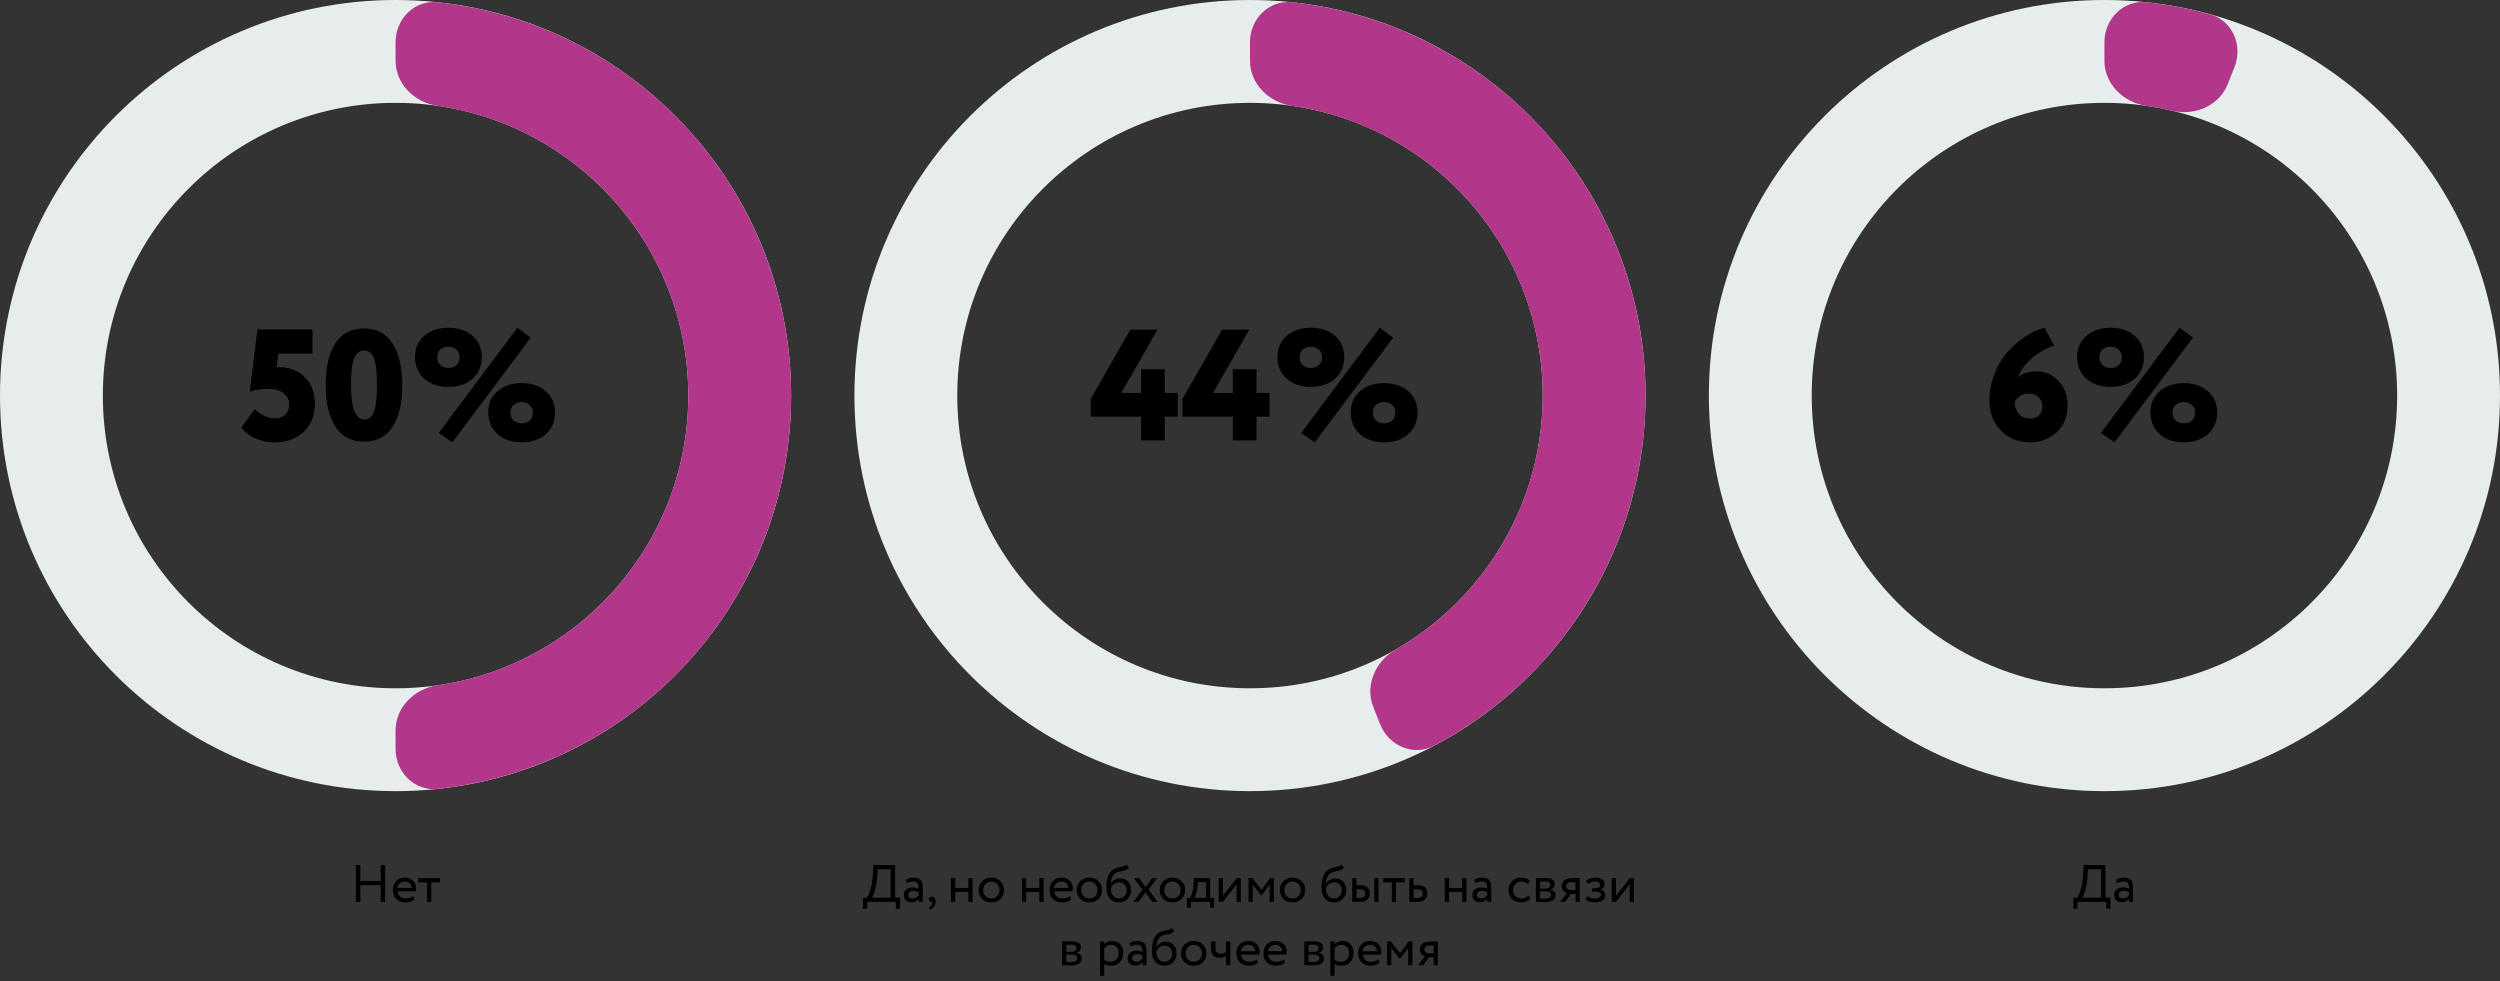 <?xml version="1.0" encoding="UTF-8"?> <svg xmlns="http://www.w3.org/2000/svg" width="948" height="372" viewBox="0 0 948 372" fill="none"><rect x="0" y="0" width="948" height="372" fill="#333333" stroke="none"/><path d="M300 150C300 232.843 232.843 300 150 300C67.157 300 0 232.843 0 150C0 67.157 67.157 0 150 0C232.843 0 300 67.157 300 150ZM39 150C39 211.304 88.696 261 150 261C211.304 261 261 211.304 261 150C261 88.696 211.304 39 150 39C88.696 39 39 88.696 39 150Z" fill="#E7ECEC"></path><path d="M150 16C150 7.164 157.183 -0.088 165.97 0.853C180.187 2.375 194.142 5.926 207.403 11.418C225.601 18.957 242.137 30.006 256.066 43.934C269.995 57.863 281.044 74.399 288.582 92.598C296.12 110.796 300 130.302 300 150C300 169.698 296.12 189.204 288.582 207.403C281.044 225.601 269.995 242.137 256.066 256.066C242.137 269.995 225.601 281.044 207.403 288.582C194.142 294.075 180.187 297.625 165.97 299.147C157.183 300.088 150 292.837 150 284V277C150 268.163 157.2 261.118 165.945 259.849C175.037 258.529 183.951 256.082 192.478 252.551C205.945 246.972 218.182 238.796 228.489 228.489C238.796 218.182 246.972 205.945 252.551 192.478C258.129 179.011 261 164.577 261 150C261 135.423 258.129 120.989 252.551 107.522C246.972 94.055 238.796 81.819 228.489 71.511C218.182 61.204 205.945 53.028 192.478 47.45C183.951 43.918 175.037 41.471 165.945 40.151C157.2 38.882 150 31.837 150 23V16Z" fill="#B23689"></path><path d="M94.782 148.52L97.662 125H118.422V134H105.582L104.742 139.34H106.182C109.942 139.34 113.062 140.58 115.542 143.06C118.062 145.5 119.322 148.82 119.322 153.02C119.322 157.58 117.882 161.18 115.002 163.82C112.082 166.42 108.422 167.72 104.022 167.72C101.662 167.72 99.302 167.22 96.942 166.22C94.582 165.18 92.802 163.8 91.602 162.08L96.642 155.18C97.482 156.18 98.622 157.02 100.062 157.7C101.542 158.38 102.942 158.72 104.262 158.72C105.862 158.72 107.162 158.24 108.162 157.28C109.202 156.28 109.722 155 109.722 153.44C109.722 151.64 109.022 150.2 107.622 149.12C106.262 148 104.382 147.44 101.982 147.44C98.662 147.44 96.262 147.8 94.782 148.52ZM160.912 143.66C158.552 141.54 157.372 138.8 157.372 135.44C157.372 132.04 158.552 129.34 160.912 127.34C163.272 125.3 166.312 124.28 170.032 124.28C173.752 124.28 176.792 125.3 179.152 127.34C181.512 129.34 182.692 132.04 182.692 135.44C182.692 138.8 181.512 141.54 179.152 143.66C176.792 145.7 173.752 146.72 170.032 146.72C166.312 146.72 163.272 145.7 160.912 143.66ZM165.772 135.44C165.772 136.72 166.172 137.72 166.972 138.44C167.772 139.16 168.792 139.52 170.032 139.52C171.352 139.52 172.392 139.16 173.152 138.44C173.912 137.72 174.292 136.72 174.292 135.44C174.292 134.24 173.892 133.28 173.092 132.56C172.332 131.84 171.312 131.48 170.032 131.48C168.752 131.48 167.712 131.84 166.912 132.56C166.152 133.28 165.772 134.24 165.772 135.44ZM188.692 164.66C186.332 162.54 185.152 159.8 185.152 156.44C185.152 153.04 186.332 150.34 188.692 148.34C191.012 146.3 194.052 145.28 197.812 145.28C201.572 145.28 204.612 146.3 206.932 148.34C209.292 150.34 210.472 153.04 210.472 156.44C210.472 159.8 209.292 162.54 206.932 164.66C204.612 166.7 201.572 167.72 197.812 167.72C194.052 167.72 191.012 166.7 188.692 164.66ZM193.552 156.44C193.552 157.72 193.952 158.72 194.752 159.44C195.552 160.16 196.572 160.52 197.812 160.52C199.132 160.52 200.172 160.16 200.932 159.44C201.692 158.72 202.072 157.72 202.072 156.44C202.072 155.24 201.672 154.28 200.872 153.56C200.112 152.84 199.092 152.48 197.812 152.48C196.532 152.48 195.492 152.84 194.692 153.56C193.932 154.28 193.552 155.24 193.552 156.44ZM171.532 167.72L166.372 164.18L196.192 124.28L201.232 128.06L171.532 167.72Z" fill="black"></path><path d="M146.041 342H144.341V335.66H136.641V342H134.941V328H136.641V334.06H144.341V328H146.041V342ZM156.674 339.76L157.174 341.02C156.307 341.807 155.18 342.2 153.794 342.2C152.327 342.2 151.16 341.773 150.294 340.92C149.414 340.067 148.974 338.927 148.974 337.5C148.974 336.153 149.387 335.033 150.214 334.14C151.027 333.247 152.16 332.8 153.614 332.8C154.814 332.8 155.807 333.187 156.594 333.96C157.394 334.72 157.794 335.707 157.794 336.92C157.794 337.307 157.76 337.667 157.694 338H150.774C150.84 338.84 151.154 339.5 151.714 339.98C152.287 340.46 153.02 340.7 153.914 340.7C155.087 340.7 156.007 340.387 156.674 339.76ZM153.534 334.3C152.747 334.3 152.094 334.52 151.574 334.96C151.067 335.4 150.767 335.98 150.674 336.7H156.134C156.094 335.953 155.84 335.367 155.374 334.94C154.92 334.513 154.307 334.3 153.534 334.3ZM161.949 334.6H158.649V333H166.849V334.6H163.549V342H161.949V334.6Z" fill="black"></path><path d="M441.682 167H432.682V158H413.602V151.28L428.602 125H438.922L425.182 149H432.682V140H441.682V149H446.602V158H441.682V167ZM476.487 167H467.487V158H448.407V151.28L463.407 125H473.727L459.987 149H467.487V140H476.487V149H481.407V158H476.487V167ZM487.951 143.66C485.591 141.54 484.411 138.8 484.411 135.44C484.411 132.04 485.591 129.34 487.951 127.34C490.311 125.3 493.351 124.28 497.071 124.28C500.791 124.28 503.831 125.3 506.191 127.34C508.551 129.34 509.731 132.04 509.731 135.44C509.731 138.8 508.551 141.54 506.191 143.66C503.831 145.7 500.791 146.72 497.071 146.72C493.351 146.72 490.311 145.7 487.951 143.66ZM492.811 135.44C492.811 136.72 493.211 137.72 494.011 138.44C494.811 139.16 495.831 139.52 497.071 139.52C498.391 139.52 499.431 139.16 500.191 138.44C500.951 137.72 501.331 136.72 501.331 135.44C501.331 134.24 500.931 133.28 500.131 132.56C499.371 131.84 498.351 131.48 497.071 131.48C495.791 131.48 494.751 131.84 493.951 132.56C493.191 133.28 492.811 134.24 492.811 135.44ZM515.731 164.66C513.371 162.54 512.191 159.8 512.191 156.44C512.191 153.04 513.371 150.34 515.731 148.34C518.051 146.3 521.091 145.28 524.851 145.28C528.611 145.28 531.651 146.3 533.971 148.34C536.331 150.34 537.511 153.04 537.511 156.44C537.511 159.8 536.331 162.54 533.971 164.66C531.651 166.7 528.611 167.72 524.851 167.72C521.091 167.72 518.051 166.7 515.731 164.66ZM520.591 156.44C520.591 157.72 520.991 158.72 521.791 159.44C522.591 160.16 523.611 160.52 524.851 160.52C526.171 160.52 527.211 160.16 527.971 159.44C528.731 158.72 529.111 157.72 529.111 156.44C529.111 155.24 528.711 154.28 527.911 153.56C527.151 152.84 526.131 152.48 524.851 152.48C523.571 152.48 522.531 152.84 521.731 153.56C520.971 154.28 520.591 155.24 520.591 156.44ZM498.571 167.72L493.411 164.18L523.231 124.28L528.271 128.06L498.571 167.72Z" fill="black"></path><path d="M624 150C624 232.843 556.843 300 474 300C391.157 300 324 232.843 324 150C324 67.157 391.157 0 474 0C556.843 0 624 67.157 624 150ZM363 150C363 211.304 412.696 261 474 261C535.304 261 585 211.304 585 150C585 88.696 535.304 39 474 39C412.696 39 363 88.696 363 150Z" fill="#E7ECEC"></path><path d="M474 15.999C474 7.163 481.184 -0.089 489.97 0.852C519.12 3.973 546.845 15.587 569.614 34.422C596.509 56.672 614.802 87.605 621.343 121.893C627.884 156.18 622.262 191.675 605.446 222.263C591.21 248.157 569.707 269.163 543.754 282.795C535.931 286.904 526.582 282.806 523.329 274.59L520.752 268.082C517.499 259.866 521.6 250.665 529.264 246.265C546.838 236.176 561.41 221.41 571.27 203.475C583.714 180.84 587.874 154.573 583.034 129.201C578.194 103.828 564.657 80.937 544.754 64.472C528.984 51.426 509.999 43.062 489.945 40.151C481.2 38.881 474 31.836 474 23V15.999Z" fill="#B23689"></path><path d="M328.85 344.6H327.25V340.4H328.75C329.19 339.84 329.644 338.753 330.11 337.14C330.59 335.527 330.904 333.413 331.05 330.8L331.19 328H339.43V340.4H341.33V344.6H339.73V342H328.85V344.6ZM332.83 329.6L332.65 332.1C332.517 334.167 332.23 335.98 331.79 337.54C331.377 339.007 330.99 339.96 330.63 340.4H337.73V329.6H332.83ZM343.851 334.9L343.431 333.62C344.324 333.073 345.324 332.8 346.431 332.8C347.644 332.8 348.524 333.1 349.071 333.7C349.617 334.3 349.891 335.227 349.891 336.48V342H348.371V340.84C347.664 341.707 346.704 342.14 345.491 342.14C344.664 342.14 343.997 341.893 343.491 341.4C342.984 340.893 342.731 340.213 342.731 339.36C342.731 338.48 343.044 337.787 343.671 337.28C344.297 336.76 345.117 336.5 346.131 336.5C347.077 336.5 347.824 336.693 348.371 337.08C348.371 336.067 348.231 335.34 347.951 334.9C347.671 334.46 347.131 334.24 346.331 334.24C345.517 334.24 344.691 334.46 343.851 334.9ZM346.051 340.7C346.944 340.7 347.717 340.313 348.371 339.54V338.4C347.811 338 347.137 337.8 346.351 337.8C345.804 337.8 345.344 337.933 344.971 338.2C344.611 338.453 344.431 338.813 344.431 339.28C344.431 339.72 344.571 340.067 344.851 340.32C345.144 340.573 345.544 340.7 346.051 340.7ZM352.21 341.08C352.21 340.76 352.31 340.507 352.51 340.32C352.71 340.12 352.99 340.02 353.35 340.02C353.777 340.02 354.123 340.2 354.39 340.56C354.657 340.907 354.79 341.373 354.79 341.96C354.79 342.68 354.59 343.3 354.19 343.82C353.803 344.353 353.27 344.72 352.59 344.92L352.15 344.16C352.843 343.947 353.27 343.5 353.43 342.82C353.523 342.367 353.517 342.033 353.41 341.82C353.33 341.94 353.183 342 352.97 342C352.77 342 352.59 341.913 352.43 341.74C352.283 341.553 352.21 341.333 352.21 341.08ZM368.817 342H367.217V338.2H362.217V342H360.617V333H362.217V336.7H367.217V333H368.817V342ZM372.431 340.88C371.551 339.973 371.111 338.847 371.111 337.5C371.111 336.14 371.551 335.02 372.431 334.14C373.324 333.247 374.484 332.8 375.911 332.8C377.337 332.8 378.491 333.247 379.371 334.14C380.264 335.02 380.711 336.14 380.711 337.5C380.711 338.86 380.264 339.987 379.371 340.88C378.491 341.76 377.337 342.2 375.911 342.2C374.497 342.2 373.337 341.76 372.431 340.88ZM373.691 335.2C373.104 335.787 372.811 336.553 372.811 337.5C372.811 338.447 373.097 339.213 373.671 339.8C374.257 340.4 375.004 340.7 375.911 340.7C376.817 340.7 377.557 340.407 378.131 339.82C378.717 339.22 379.011 338.447 379.011 337.5C379.011 336.58 378.717 335.813 378.131 335.2C377.557 334.6 376.817 334.3 375.911 334.3C375.004 334.3 374.264 334.6 373.691 335.2ZM395.711 342H394.111V338.2H389.111V342H387.511V333H389.111V336.7H394.111V333H395.711V342ZM405.705 339.76L406.205 341.02C405.338 341.807 404.212 342.2 402.825 342.2C401.358 342.2 400.192 341.773 399.325 340.92C398.445 340.067 398.005 338.927 398.005 337.5C398.005 336.153 398.418 335.033 399.245 334.14C400.058 333.247 401.192 332.8 402.645 332.8C403.845 332.8 404.838 333.187 405.625 333.96C406.425 334.72 406.825 335.707 406.825 336.92C406.825 337.307 406.792 337.667 406.725 338H399.805C399.872 338.84 400.185 339.5 400.745 339.98C401.318 340.46 402.052 340.7 402.945 340.7C404.118 340.7 405.038 340.387 405.705 339.76ZM402.565 334.3C401.778 334.3 401.125 334.52 400.605 334.96C400.098 335.4 399.798 335.98 399.705 336.7H405.165C405.125 335.953 404.872 335.367 404.405 334.94C403.952 334.513 403.338 334.3 402.565 334.3ZM409.599 340.88C408.719 339.973 408.279 338.847 408.279 337.5C408.279 336.14 408.719 335.02 409.599 334.14C410.492 333.247 411.652 332.8 413.079 332.8C414.505 332.8 415.659 333.247 416.539 334.14C417.432 335.02 417.879 336.14 417.879 337.5C417.879 338.86 417.432 339.987 416.539 340.88C415.659 341.76 414.505 342.2 413.079 342.2C411.665 342.2 410.505 341.76 409.599 340.88ZM410.859 335.2C410.272 335.787 409.979 336.553 409.979 337.5C409.979 338.447 410.265 339.213 410.839 339.8C411.425 340.4 412.172 340.7 413.079 340.7C413.985 340.7 414.725 340.407 415.299 339.82C415.885 339.22 416.179 338.447 416.179 337.5C416.179 336.58 415.885 335.813 415.299 335.2C414.725 334.6 413.985 334.3 413.079 334.3C412.172 334.3 411.432 334.6 410.859 335.2ZM427.147 327.8L428.007 329.06C427.687 329.5 427.3 329.8 426.847 329.96C426.354 330.133 425.794 330.267 425.167 330.36C424.554 330.453 423.974 330.62 423.427 330.86C422.067 331.487 421.307 332.933 421.147 335.2H421.187C421.48 334.573 421.954 334.067 422.607 333.68C423.274 333.293 423.987 333.1 424.747 333.1C426.027 333.1 427.04 333.507 427.787 334.32C428.547 335.133 428.927 336.22 428.927 337.58C428.927 338.86 428.494 339.953 427.627 340.86C426.774 341.753 425.667 342.2 424.307 342.2C422.84 342.2 421.68 341.7 420.827 340.7C419.974 339.713 419.547 338.347 419.547 336.6C419.547 332.707 420.66 330.287 422.887 329.34C423.394 329.113 423.98 328.947 424.647 328.84C425.167 328.747 425.54 328.673 425.767 328.62C425.994 328.567 426.234 328.473 426.487 328.34C426.754 328.207 426.974 328.027 427.147 327.8ZM421.247 336.9C421.247 338.047 421.527 338.967 422.087 339.66C422.647 340.353 423.374 340.7 424.267 340.7C425.134 340.7 425.84 340.407 426.387 339.82C426.947 339.247 427.227 338.527 427.227 337.66C427.227 336.74 426.967 336 426.447 335.44C425.94 334.88 425.24 334.6 424.347 334.6C423.534 334.6 422.854 334.827 422.307 335.28C421.734 335.747 421.38 336.287 421.247 336.9ZM436.874 333H438.734L435.514 337.34L438.934 342H436.974L434.334 338.36L431.654 342H429.794L433.194 337.42L429.994 333H431.954L434.394 336.4L436.874 333ZM441.102 340.88C440.222 339.973 439.782 338.847 439.782 337.5C439.782 336.14 440.222 335.02 441.102 334.14C441.996 333.247 443.156 332.8 444.582 332.8C446.009 332.8 447.162 333.247 448.042 334.14C448.936 335.02 449.382 336.14 449.382 337.5C449.382 338.86 448.936 339.987 448.042 340.88C447.162 341.76 446.009 342.2 444.582 342.2C443.169 342.2 442.009 341.76 441.102 340.88ZM442.362 335.2C441.776 335.787 441.482 336.553 441.482 337.5C441.482 338.447 441.769 339.213 442.342 339.8C442.929 340.4 443.676 340.7 444.582 340.7C445.489 340.7 446.229 340.407 446.802 339.82C447.389 339.22 447.682 338.447 447.682 337.5C447.682 336.58 447.389 335.813 446.802 335.2C446.229 334.6 445.489 334.3 444.582 334.3C443.676 334.3 442.936 334.6 442.362 335.2ZM451.599 344.2H450.099V340.5H451.219C451.553 340.087 451.846 339.42 452.099 338.5C452.353 337.567 452.519 336.527 452.599 335.38L452.739 333H458.879V340.5H460.379V344.2H458.879V342H451.599V344.2ZM454.239 334.5L454.139 336C454.059 337 453.899 337.913 453.659 338.74C453.419 339.567 453.173 340.153 452.919 340.5H457.279V334.5H454.239ZM468.921 335.3L463.721 342H462.121V333H463.721V339.7L468.921 333H470.521V342H468.921V335.3ZM475.029 342H473.429V333H474.889L478.349 337.46L481.629 333H483.049V342H481.449V335.44L478.329 339.62H478.269L475.029 335.44V342ZM486.669 340.88C485.789 339.973 485.349 338.847 485.349 337.5C485.349 336.14 485.789 335.02 486.669 334.14C487.562 333.247 488.722 332.8 490.149 332.8C491.575 332.8 492.729 333.247 493.609 334.14C494.502 335.02 494.949 336.14 494.949 337.5C494.949 338.86 494.502 339.987 493.609 340.88C492.729 341.76 491.575 342.2 490.149 342.2C488.735 342.2 487.575 341.76 486.669 340.88ZM487.929 335.2C487.342 335.787 487.049 336.553 487.049 337.5C487.049 338.447 487.335 339.213 487.909 339.8C488.495 340.4 489.242 340.7 490.149 340.7C491.055 340.7 491.795 340.407 492.369 339.82C492.955 339.22 493.249 338.447 493.249 337.5C493.249 336.58 492.955 335.813 492.369 335.2C491.795 334.6 491.055 334.3 490.149 334.3C489.242 334.3 488.502 334.6 487.929 335.2ZM508.71 327.8L509.57 329.06C509.25 329.5 508.863 329.8 508.41 329.96C507.916 330.133 507.356 330.267 506.73 330.36C506.116 330.453 505.536 330.62 504.99 330.86C503.63 331.487 502.87 332.933 502.71 335.2H502.75C503.043 334.573 503.516 334.067 504.17 333.68C504.836 333.293 505.55 333.1 506.31 333.1C507.59 333.1 508.603 333.507 509.35 334.32C510.11 335.133 510.49 336.22 510.49 337.58C510.49 338.86 510.056 339.953 509.19 340.86C508.336 341.753 507.23 342.2 505.87 342.2C504.403 342.2 503.243 341.7 502.39 340.7C501.536 339.713 501.11 338.347 501.11 336.6C501.11 332.707 502.223 330.287 504.45 329.34C504.956 329.113 505.543 328.947 506.21 328.84C506.73 328.747 507.103 328.673 507.33 328.62C507.556 328.567 507.796 328.473 508.05 328.34C508.316 328.207 508.536 328.027 508.71 327.8ZM502.81 336.9C502.81 338.047 503.09 338.967 503.65 339.66C504.21 340.353 504.936 340.7 505.83 340.7C506.696 340.7 507.403 340.407 507.95 339.82C508.51 339.247 508.79 338.527 508.79 337.66C508.79 336.74 508.53 336 508.01 335.44C507.503 334.88 506.803 334.6 505.91 334.6C505.096 334.6 504.416 334.827 503.87 335.28C503.296 335.747 502.943 336.287 502.81 336.9ZM515.685 342H512.785V333H514.385V335.7H515.865C517.091 335.7 517.991 335.98 518.565 336.54C519.138 337.087 519.425 337.84 519.425 338.8C519.425 339.707 519.125 340.467 518.525 341.08C517.951 341.693 517.005 342 515.685 342ZM522.745 342H521.145V333H522.745V342ZM515.565 337.2H514.385V340.5H515.545C516.305 340.5 516.858 340.367 517.205 340.1C517.551 339.833 517.725 339.42 517.725 338.86C517.725 337.753 517.005 337.2 515.565 337.2ZM527.777 334.6H524.477V333H532.677V334.6H529.377V342H527.777V334.6ZM537.465 342H534.425V333H536.025V335.7H537.665C538.892 335.7 539.792 335.98 540.365 336.54C540.939 337.087 541.225 337.84 541.225 338.8C541.225 339.707 540.925 340.467 540.325 341.08C539.725 341.693 538.772 342 537.465 342ZM537.365 337.2H536.025V340.5H537.345C538.799 340.5 539.525 339.953 539.525 338.86C539.525 337.753 538.805 337.2 537.365 337.2ZM556.063 342H554.463V338.2H549.463V342H547.863V333H549.463V336.7H554.463V333H556.063V342ZM559.437 334.9L559.017 333.62C559.91 333.073 560.91 332.8 562.017 332.8C563.23 332.8 564.11 333.1 564.657 333.7C565.203 334.3 565.477 335.227 565.477 336.48V342H563.957V340.84C563.25 341.707 562.29 342.14 561.077 342.14C560.25 342.14 559.583 341.893 559.077 341.4C558.57 340.893 558.317 340.213 558.317 339.36C558.317 338.48 558.63 337.787 559.257 337.28C559.883 336.76 560.703 336.5 561.717 336.5C562.663 336.5 563.41 336.693 563.957 337.08C563.957 336.067 563.817 335.34 563.537 334.9C563.257 334.46 562.717 334.24 561.917 334.24C561.103 334.24 560.277 334.46 559.437 334.9ZM561.637 340.7C562.53 340.7 563.303 340.313 563.957 339.54V338.4C563.397 338 562.723 337.8 561.937 337.8C561.39 337.8 560.93 337.933 560.557 338.2C560.197 338.453 560.017 338.813 560.017 339.28C560.017 339.72 560.157 340.067 560.437 340.32C560.73 340.573 561.13 340.7 561.637 340.7ZM579.568 339.54L580.328 340.7C579.555 341.7 578.401 342.2 576.868 342.2C575.428 342.2 574.261 341.773 573.368 340.92C572.488 340.067 572.048 338.927 572.048 337.5C572.048 336.18 572.481 335.067 573.348 334.16C574.215 333.253 575.301 332.8 576.608 332.8C578.181 332.8 579.361 333.193 580.148 333.98L579.408 335.24C578.715 334.613 577.855 334.3 576.828 334.3C575.988 334.3 575.261 334.607 574.648 335.22C574.048 335.82 573.748 336.58 573.748 337.5C573.748 338.473 574.055 339.247 574.668 339.82C575.295 340.407 576.068 340.7 576.988 340.7C578.028 340.7 578.888 340.313 579.568 339.54ZM582.414 342V333C582.48 333 582.574 333 582.694 333C582.814 332.987 582.987 332.98 583.214 332.98C583.44 332.967 583.647 332.96 583.834 332.96C584.82 332.933 585.434 332.92 585.674 332.92C588.26 332.92 589.554 333.693 589.554 335.24C589.554 335.773 589.387 336.233 589.054 336.62C588.72 336.993 588.287 337.22 587.754 337.3V337.34C589.154 337.593 589.854 338.3 589.854 339.46C589.854 341.207 588.474 342.08 585.714 342.08C585.58 342.08 584.994 342.067 583.954 342.04C583.754 342.04 583.534 342.033 583.294 342.02C583.054 342.02 582.867 342.013 582.734 342C582.6 342 582.494 342 582.414 342ZM585.934 337.96H584.014V340.72C584.974 340.76 585.587 340.78 585.854 340.78C587.387 340.78 588.154 340.3 588.154 339.34C588.154 338.42 587.414 337.96 585.934 337.96ZM585.794 334.22C585.407 334.22 584.814 334.24 584.014 334.28V336.96H586.034C586.58 336.96 587.02 336.833 587.354 336.58C587.687 336.327 587.854 335.987 587.854 335.56C587.854 334.667 587.167 334.22 585.794 334.22ZM596.236 333H599.036V342H597.436V339H595.696L593.496 342H591.556L594.156 338.6C593.61 338.48 593.15 338.187 592.776 337.72C592.403 337.24 592.216 336.667 592.216 336C592.216 335.08 592.55 334.353 593.216 333.82C593.883 333.273 594.89 333 596.236 333ZM593.916 336.04C593.916 336.467 594.083 336.82 594.416 337.1C594.75 337.367 595.143 337.5 595.596 337.5H597.436V334.5H595.976C595.296 334.5 594.783 334.64 594.436 334.92C594.09 335.2 593.916 335.573 593.916 336.04ZM604.925 342.2C604.245 342.2 603.525 342.087 602.765 341.86C602.032 341.62 601.512 341.327 601.205 340.98L602.025 339.78C602.385 340.073 602.812 340.313 603.305 340.5C603.812 340.673 604.272 340.76 604.685 340.76C605.378 340.76 605.945 340.627 606.385 340.36C606.825 340.08 607.045 339.72 607.045 339.28C607.045 338.907 606.885 338.62 606.565 338.42C606.258 338.22 605.832 338.12 605.285 338.12H603.765V336.82H605.185C605.638 336.82 606.012 336.7 606.305 336.46C606.598 336.207 606.745 335.9 606.745 335.54C606.745 335.14 606.572 334.827 606.225 334.6C605.878 334.36 605.412 334.24 604.825 334.24C603.878 334.24 602.978 334.573 602.125 335.24L601.505 334C601.865 333.627 602.365 333.333 603.005 333.12C603.658 332.907 604.345 332.8 605.065 332.8C606.132 332.8 606.958 333.013 607.545 333.44C608.145 333.867 608.445 334.46 608.445 335.22C608.445 336.26 607.918 336.967 606.865 337.34V337.38C607.452 337.447 607.912 337.68 608.245 338.08C608.578 338.467 608.745 338.94 608.745 339.5C608.745 340.327 608.392 340.987 607.685 341.48C606.992 341.96 606.072 342.2 604.925 342.2ZM617.983 335.3L612.783 342H611.183V333H612.783V339.7L617.983 333H619.583V342H617.983V335.3ZM402.746 366V357C402.812 357 402.906 357 403.026 357C403.146 356.987 403.319 356.98 403.546 356.98C403.772 356.967 403.979 356.96 404.166 356.96C405.152 356.933 405.766 356.92 406.006 356.92C408.592 356.92 409.886 357.693 409.886 359.24C409.886 359.773 409.719 360.233 409.386 360.62C409.052 360.993 408.619 361.22 408.086 361.3V361.34C409.486 361.593 410.186 362.3 410.186 363.46C410.186 365.207 408.806 366.08 406.046 366.08C405.912 366.08 405.326 366.067 404.286 366.04C404.086 366.04 403.866 366.033 403.626 366.02C403.386 366.02 403.199 366.013 403.066 366C402.932 366 402.826 366 402.746 366ZM406.266 361.96H404.346V364.72C405.306 364.76 405.919 364.78 406.186 364.78C407.719 364.78 408.486 364.3 408.486 363.34C408.486 362.42 407.746 361.96 406.266 361.96ZM406.126 358.22C405.739 358.22 405.146 358.24 404.346 358.28V360.96H406.366C406.912 360.96 407.352 360.833 407.686 360.58C408.019 360.327 408.186 359.987 408.186 359.56C408.186 358.667 407.499 358.22 406.126 358.22ZM418.721 370H417.121V357H418.721V358.06C419.041 357.687 419.481 357.387 420.041 357.16C420.601 356.92 421.181 356.8 421.781 356.8C423.061 356.8 424.067 357.227 424.801 358.08C425.561 358.92 425.941 360.013 425.941 361.36C425.941 362.733 425.507 363.887 424.641 364.82C423.787 365.74 422.661 366.2 421.261 366.2C420.181 366.2 419.334 365.993 418.721 365.58V370ZM421.321 358.3C420.254 358.3 419.387 358.713 418.721 359.54V364C419.427 364.467 420.227 364.7 421.121 364.7C422.067 364.7 422.821 364.4 423.381 363.8C423.954 363.187 424.241 362.393 424.241 361.42C424.241 360.473 423.981 359.72 423.461 359.16C422.941 358.587 422.227 358.3 421.321 358.3ZM428.714 358.9L428.294 357.62C429.187 357.073 430.187 356.8 431.294 356.8C432.507 356.8 433.387 357.1 433.934 357.7C434.481 358.3 434.754 359.227 434.754 360.48V366H433.234V364.84C432.527 365.707 431.567 366.14 430.354 366.14C429.527 366.14 428.861 365.893 428.354 365.4C427.847 364.893 427.594 364.213 427.594 363.36C427.594 362.48 427.907 361.787 428.534 361.28C429.161 360.76 429.981 360.5 430.994 360.5C431.941 360.5 432.687 360.693 433.234 361.08C433.234 360.067 433.094 359.34 432.814 358.9C432.534 358.46 431.994 358.24 431.194 358.24C430.381 358.24 429.554 358.46 428.714 358.9ZM430.914 364.7C431.807 364.7 432.581 364.313 433.234 363.54V362.4C432.674 362 432.001 361.8 431.214 361.8C430.667 361.8 430.207 361.933 429.834 362.2C429.474 362.453 429.294 362.813 429.294 363.28C429.294 363.72 429.434 364.067 429.714 364.32C430.007 364.573 430.407 364.7 430.914 364.7ZM444.393 351.8L445.253 353.06C444.933 353.5 444.547 353.8 444.093 353.96C443.6 354.133 443.04 354.267 442.413 354.36C441.8 354.453 441.22 354.62 440.673 354.86C439.313 355.487 438.553 356.933 438.393 359.2H438.433C438.727 358.573 439.2 358.067 439.853 357.68C440.52 357.293 441.233 357.1 441.993 357.1C443.273 357.1 444.287 357.507 445.033 358.32C445.793 359.133 446.173 360.22 446.173 361.58C446.173 362.86 445.74 363.953 444.873 364.86C444.02 365.753 442.913 366.2 441.553 366.2C440.087 366.2 438.927 365.7 438.073 364.7C437.22 363.713 436.793 362.347 436.793 360.6C436.793 356.707 437.907 354.287 440.133 353.34C440.64 353.113 441.227 352.947 441.893 352.84C442.413 352.747 442.787 352.673 443.013 352.62C443.24 352.567 443.48 352.473 443.733 352.34C444 352.207 444.22 352.027 444.393 351.8ZM438.493 360.9C438.493 362.047 438.773 362.967 439.333 363.66C439.893 364.353 440.62 364.7 441.513 364.7C442.38 364.7 443.087 364.407 443.633 363.82C444.193 363.247 444.473 362.527 444.473 361.66C444.473 360.74 444.213 360 443.693 359.44C443.187 358.88 442.487 358.6 441.593 358.6C440.78 358.6 440.1 358.827 439.553 359.28C438.98 359.747 438.627 360.287 438.493 360.9ZM449.188 364.88C448.308 363.973 447.868 362.847 447.868 361.5C447.868 360.14 448.308 359.02 449.188 358.14C450.082 357.247 451.242 356.8 452.668 356.8C454.095 356.8 455.248 357.247 456.128 358.14C457.022 359.02 457.468 360.14 457.468 361.5C457.468 362.86 457.022 363.987 456.128 364.88C455.248 365.76 454.095 366.2 452.668 366.2C451.255 366.2 450.095 365.76 449.188 364.88ZM450.448 359.2C449.862 359.787 449.568 360.553 449.568 361.5C449.568 362.447 449.855 363.213 450.428 363.8C451.015 364.4 451.762 364.7 452.668 364.7C453.575 364.7 454.315 364.407 454.888 363.82C455.475 363.22 455.768 362.447 455.768 361.5C455.768 360.58 455.475 359.813 454.888 359.2C454.315 358.6 453.575 358.3 452.668 358.3C451.762 358.3 451.022 358.6 450.448 359.2ZM464.937 357H466.537V366H464.937V362.5C464.244 362.94 463.41 363.16 462.437 363.16C460.304 363.16 459.237 362.013 459.237 359.72V357H460.937V359.54C460.937 360.953 461.584 361.66 462.877 361.66C463.717 361.66 464.404 361.473 464.937 361.1V357ZM476.525 363.76L477.025 365.02C476.159 365.807 475.032 366.2 473.645 366.2C472.179 366.2 471.012 365.773 470.145 364.92C469.265 364.067 468.825 362.927 468.825 361.5C468.825 360.153 469.239 359.033 470.065 358.14C470.879 357.247 472.012 356.8 473.465 356.8C474.665 356.8 475.659 357.187 476.445 357.96C477.245 358.72 477.645 359.707 477.645 360.92C477.645 361.307 477.612 361.667 477.545 362H470.625C470.692 362.84 471.005 363.5 471.565 363.98C472.139 364.46 472.872 364.7 473.765 364.7C474.939 364.7 475.859 364.387 476.525 363.76ZM473.385 358.3C472.599 358.3 471.945 358.52 471.425 358.96C470.919 359.4 470.619 359.98 470.525 360.7H475.985C475.945 359.953 475.692 359.367 475.225 358.94C474.772 358.513 474.159 358.3 473.385 358.3ZM486.799 363.76L487.299 365.02C486.432 365.807 485.305 366.2 483.919 366.2C482.452 366.2 481.285 365.773 480.419 364.92C479.539 364.067 479.099 362.927 479.099 361.5C479.099 360.153 479.512 359.033 480.339 358.14C481.152 357.247 482.285 356.8 483.739 356.8C484.939 356.8 485.932 357.187 486.719 357.96C487.519 358.72 487.919 359.707 487.919 360.92C487.919 361.307 487.885 361.667 487.819 362H480.899C480.965 362.84 481.279 363.5 481.839 363.98C482.412 364.46 483.145 364.7 484.039 364.7C485.212 364.7 486.132 364.387 486.799 363.76ZM483.659 358.3C482.872 358.3 482.219 358.52 481.699 358.96C481.192 359.4 480.892 359.98 480.799 360.7H486.259C486.219 359.953 485.965 359.367 485.499 358.94C485.045 358.513 484.432 358.3 483.659 358.3ZM494.582 366V357C494.648 357 494.742 357 494.862 357C494.982 356.987 495.155 356.98 495.382 356.98C495.608 356.967 495.815 356.96 496.002 356.96C496.988 356.933 497.602 356.92 497.842 356.92C500.428 356.92 501.722 357.693 501.722 359.24C501.722 359.773 501.555 360.233 501.222 360.62C500.888 360.993 500.455 361.22 499.922 361.3V361.34C501.322 361.593 502.022 362.3 502.022 363.46C502.022 365.207 500.642 366.08 497.882 366.08C497.748 366.08 497.162 366.067 496.122 366.04C495.922 366.04 495.702 366.033 495.462 366.02C495.222 366.02 495.035 366.013 494.902 366C494.768 366 494.662 366 494.582 366ZM498.102 361.96H496.182V364.72C497.142 364.76 497.755 364.78 498.022 364.78C499.555 364.78 500.322 364.3 500.322 363.34C500.322 362.42 499.582 361.96 498.102 361.96ZM497.962 358.22C497.575 358.22 496.982 358.24 496.182 358.28V360.96H498.202C498.748 360.96 499.188 360.833 499.522 360.58C499.855 360.327 500.022 359.987 500.022 359.56C500.022 358.667 499.335 358.22 497.962 358.22ZM506.064 370H504.464V357H506.064V358.06C506.384 357.687 506.824 357.387 507.384 357.16C507.944 356.92 508.524 356.8 509.124 356.8C510.404 356.8 511.411 357.227 512.144 358.08C512.904 358.92 513.284 360.013 513.284 361.36C513.284 362.733 512.851 363.887 511.984 364.82C511.131 365.74 510.004 366.2 508.604 366.2C507.524 366.2 506.678 365.993 506.064 365.58V370ZM508.664 358.3C507.598 358.3 506.731 358.713 506.064 359.54V364C506.771 364.467 507.571 364.7 508.464 364.7C509.411 364.7 510.164 364.4 510.724 363.8C511.298 363.187 511.584 362.393 511.584 361.42C511.584 360.473 511.324 359.72 510.804 359.16C510.284 358.587 509.571 358.3 508.664 358.3ZM522.678 363.76L523.178 365.02C522.311 365.807 521.184 366.2 519.798 366.2C518.331 366.2 517.164 365.773 516.298 364.92C515.418 364.067 514.978 362.927 514.978 361.5C514.978 360.153 515.391 359.033 516.218 358.14C517.031 357.247 518.164 356.8 519.618 356.8C520.818 356.8 521.811 357.187 522.598 357.96C523.398 358.72 523.798 359.707 523.798 360.92C523.798 361.307 523.764 361.667 523.698 362H516.778C516.844 362.84 517.158 363.5 517.718 363.98C518.291 364.46 519.024 364.7 519.918 364.7C521.091 364.7 522.011 364.387 522.678 363.76ZM519.538 358.3C518.751 358.3 518.098 358.52 517.578 358.96C517.071 359.4 516.771 359.98 516.678 360.7H522.138C522.098 359.953 521.844 359.367 521.378 358.94C520.924 358.513 520.311 358.3 519.538 358.3ZM527.568 366H525.968V357H527.428L530.888 361.46L534.168 357H535.588V366H533.988V359.44L530.868 363.62H530.808L527.568 359.44V366ZM542.428 357H545.228V366H543.628V363H541.888L539.688 366H537.748L540.348 362.6C539.801 362.48 539.341 362.187 538.968 361.72C538.595 361.24 538.408 360.667 538.408 360C538.408 359.08 538.741 358.353 539.408 357.82C540.075 357.273 541.081 357 542.428 357ZM540.108 360.04C540.108 360.467 540.275 360.82 540.608 361.1C540.941 361.367 541.335 361.5 541.788 361.5H543.628V358.5H542.168C541.488 358.5 540.975 358.64 540.628 358.92C540.281 359.2 540.108 359.573 540.108 360.04Z" fill="black"></path><path d="M754.398 152.12C754.398 148.52 755.038 145.08 756.318 141.8C757.598 138.48 759.298 135.64 761.418 133.28C765.818 128.56 770.438 125.56 775.278 124.28L778.938 131.06C775.738 132.14 772.918 133.74 770.478 135.86C768.078 137.94 766.278 140.36 765.078 143.12C766.718 141.6 769.178 140.84 772.458 140.84C775.578 140.84 778.278 142.04 780.558 144.44C782.878 146.8 784.038 149.86 784.038 153.62C784.038 158.02 782.618 161.48 779.778 164C776.938 166.48 773.638 167.72 769.878 167.72C765.278 167.72 761.538 166.22 758.658 163.22C755.818 160.18 754.398 156.48 754.398 152.12ZM763.998 152.18C763.998 154.22 764.518 155.82 765.558 156.98C766.598 158.14 768.058 158.72 769.938 158.72C771.338 158.72 772.438 158.3 773.238 157.46C774.038 156.62 774.438 155.56 774.438 154.28C774.438 152.76 773.978 151.54 773.058 150.62C772.178 149.7 770.938 149.24 769.338 149.24C767.138 149.24 765.358 150.22 763.998 152.18ZM791.205 143.66C788.845 141.54 787.665 138.8 787.665 135.44C787.665 132.04 788.845 129.34 791.205 127.34C793.565 125.3 796.605 124.28 800.325 124.28C804.045 124.28 807.085 125.3 809.445 127.34C811.805 129.34 812.985 132.04 812.985 135.44C812.985 138.8 811.805 141.54 809.445 143.66C807.085 145.7 804.045 146.72 800.325 146.72C796.605 146.72 793.565 145.7 791.205 143.66ZM796.065 135.44C796.065 136.72 796.465 137.72 797.265 138.44C798.065 139.16 799.085 139.52 800.325 139.52C801.645 139.52 802.685 139.16 803.445 138.44C804.205 137.72 804.585 136.72 804.585 135.44C804.585 134.24 804.185 133.28 803.385 132.56C802.625 131.84 801.605 131.48 800.325 131.48C799.045 131.48 798.005 131.84 797.205 132.56C796.445 133.28 796.065 134.24 796.065 135.44ZM818.985 164.66C816.625 162.54 815.445 159.8 815.445 156.44C815.445 153.04 816.625 150.34 818.985 148.34C821.305 146.3 824.345 145.28 828.105 145.28C831.865 145.28 834.905 146.3 837.225 148.34C839.585 150.34 840.765 153.04 840.765 156.44C840.765 159.8 839.585 162.54 837.225 164.66C834.905 166.7 831.865 167.72 828.105 167.72C824.345 167.72 821.305 166.7 818.985 164.66ZM823.845 156.44C823.845 157.72 824.245 158.72 825.045 159.44C825.845 160.16 826.865 160.52 828.105 160.52C829.425 160.52 830.465 160.16 831.225 159.44C831.985 158.72 832.365 157.72 832.365 156.44C832.365 155.24 831.965 154.28 831.165 153.56C830.405 152.84 829.385 152.48 828.105 152.48C826.825 152.48 825.785 152.84 824.985 153.56C824.225 154.28 823.845 155.24 823.845 156.44ZM801.825 167.72L796.665 164.18L826.485 124.28L831.525 128.06L801.825 167.72Z" fill="black"></path><path d="M948 150C948 232.843 880.843 300 798 300C715.157 300 648 232.843 648 150C648 67.157 715.157 0 798 0C880.843 0 948 67.157 948 150ZM687 150C687 211.304 736.696 261 798 261C859.304 261 909 211.304 909 150C909 88.696 859.304 39 798 39C736.696 39 687 88.696 687 150Z" fill="#E7ECEC"></path><path d="M798 16C798 7.164 805.183 -0.088 813.97 0.853C822.111 1.724 830.166 3.261 838.057 5.448C846.572 7.807 850.582 17.194 847.329 25.41L844.752 31.919C841.499 40.135 832.211 44.035 823.613 41.996C820.419 41.238 817.193 40.623 813.945 40.151C805.2 38.882 798 31.837 798 23V16Z" fill="#B23689"></path><path d="M787.811 344.6H786.211V340.4H787.711C788.151 339.84 788.604 338.753 789.071 337.14C789.551 335.527 789.864 333.413 790.011 330.8L790.151 328H798.391V340.4H800.291V344.6H798.691V342H787.811V344.6ZM791.791 329.6L791.611 332.1C791.478 334.167 791.191 335.98 790.751 337.54C790.338 339.007 789.951 339.96 789.591 340.4H796.691V329.6H791.791ZM802.812 334.9L802.392 333.62C803.285 333.073 804.285 332.8 805.392 332.8C806.605 332.8 807.485 333.1 808.032 333.7C808.578 334.3 808.852 335.227 808.852 336.48V342H807.332V340.84C806.625 341.707 805.665 342.14 804.452 342.14C803.625 342.14 802.958 341.893 802.452 341.4C801.945 340.893 801.692 340.213 801.692 339.36C801.692 338.48 802.005 337.787 802.632 337.28C803.258 336.76 804.078 336.5 805.092 336.5C806.038 336.5 806.785 336.693 807.332 337.08C807.332 336.067 807.192 335.34 806.912 334.9C806.632 334.46 806.092 334.24 805.292 334.24C804.478 334.24 803.652 334.46 802.812 334.9ZM805.012 340.7C805.905 340.7 806.678 340.313 807.332 339.54V338.4C806.772 338 806.098 337.8 805.312 337.8C804.765 337.8 804.305 337.933 803.932 338.2C803.572 338.453 803.392 338.813 803.392 339.28C803.392 339.72 803.532 340.067 803.812 340.32C804.105 340.573 804.505 340.7 805.012 340.7Z" fill="black"></path><path d="M94.78 148.52L97.66 125H118.42V134H105.58L104.74 139.34H106.18C109.94 139.34 113.06 140.58 115.54 143.06C118.06 145.5 119.32 148.82 119.32 153.02C119.32 157.58 117.88 161.18 115 163.82C112.08 166.42 108.42 167.72 104.02 167.72C101.66 167.72 99.3 167.22 96.94 166.22C94.58 165.18 92.8 163.8 91.6 162.08L96.64 155.18C97.48 156.18 98.62 157.02 100.06 157.7C101.54 158.38 102.94 158.72 104.26 158.72C105.86 158.72 107.16 158.24 108.16 157.28C109.2 156.28 109.72 155 109.72 153.44C109.72 151.64 109.02 150.2 107.62 149.12C106.26 148 104.38 147.44 101.98 147.44C98.66 147.44 96.26 147.8 94.78 148.52ZM127.223 161.84C124.743 158.04 123.503 152.76 123.503 146C123.503 139.24 124.723 133.98 127.163 130.22C129.643 126.42 133.263 124.52 138.023 124.52C142.743 124.52 146.343 126.42 148.823 130.22C151.303 134.02 152.543 139.28 152.543 146C152.543 152.8 151.323 158.08 148.883 161.84C146.443 165.6 142.863 167.48 138.143 167.48C133.383 167.48 129.743 165.6 127.223 161.84ZM133.103 146C133.103 154.72 134.783 159.08 138.143 159.08C139.863 159.08 141.083 158.1 141.803 156.14C142.563 154.18 142.943 150.8 142.943 146C142.943 141.2 142.563 137.82 141.803 135.86C141.083 133.9 139.823 132.92 138.023 132.92C136.303 132.92 135.043 133.94 134.243 135.98C133.483 137.98 133.103 141.32 133.103 146Z" fill="black"></path></svg> 
